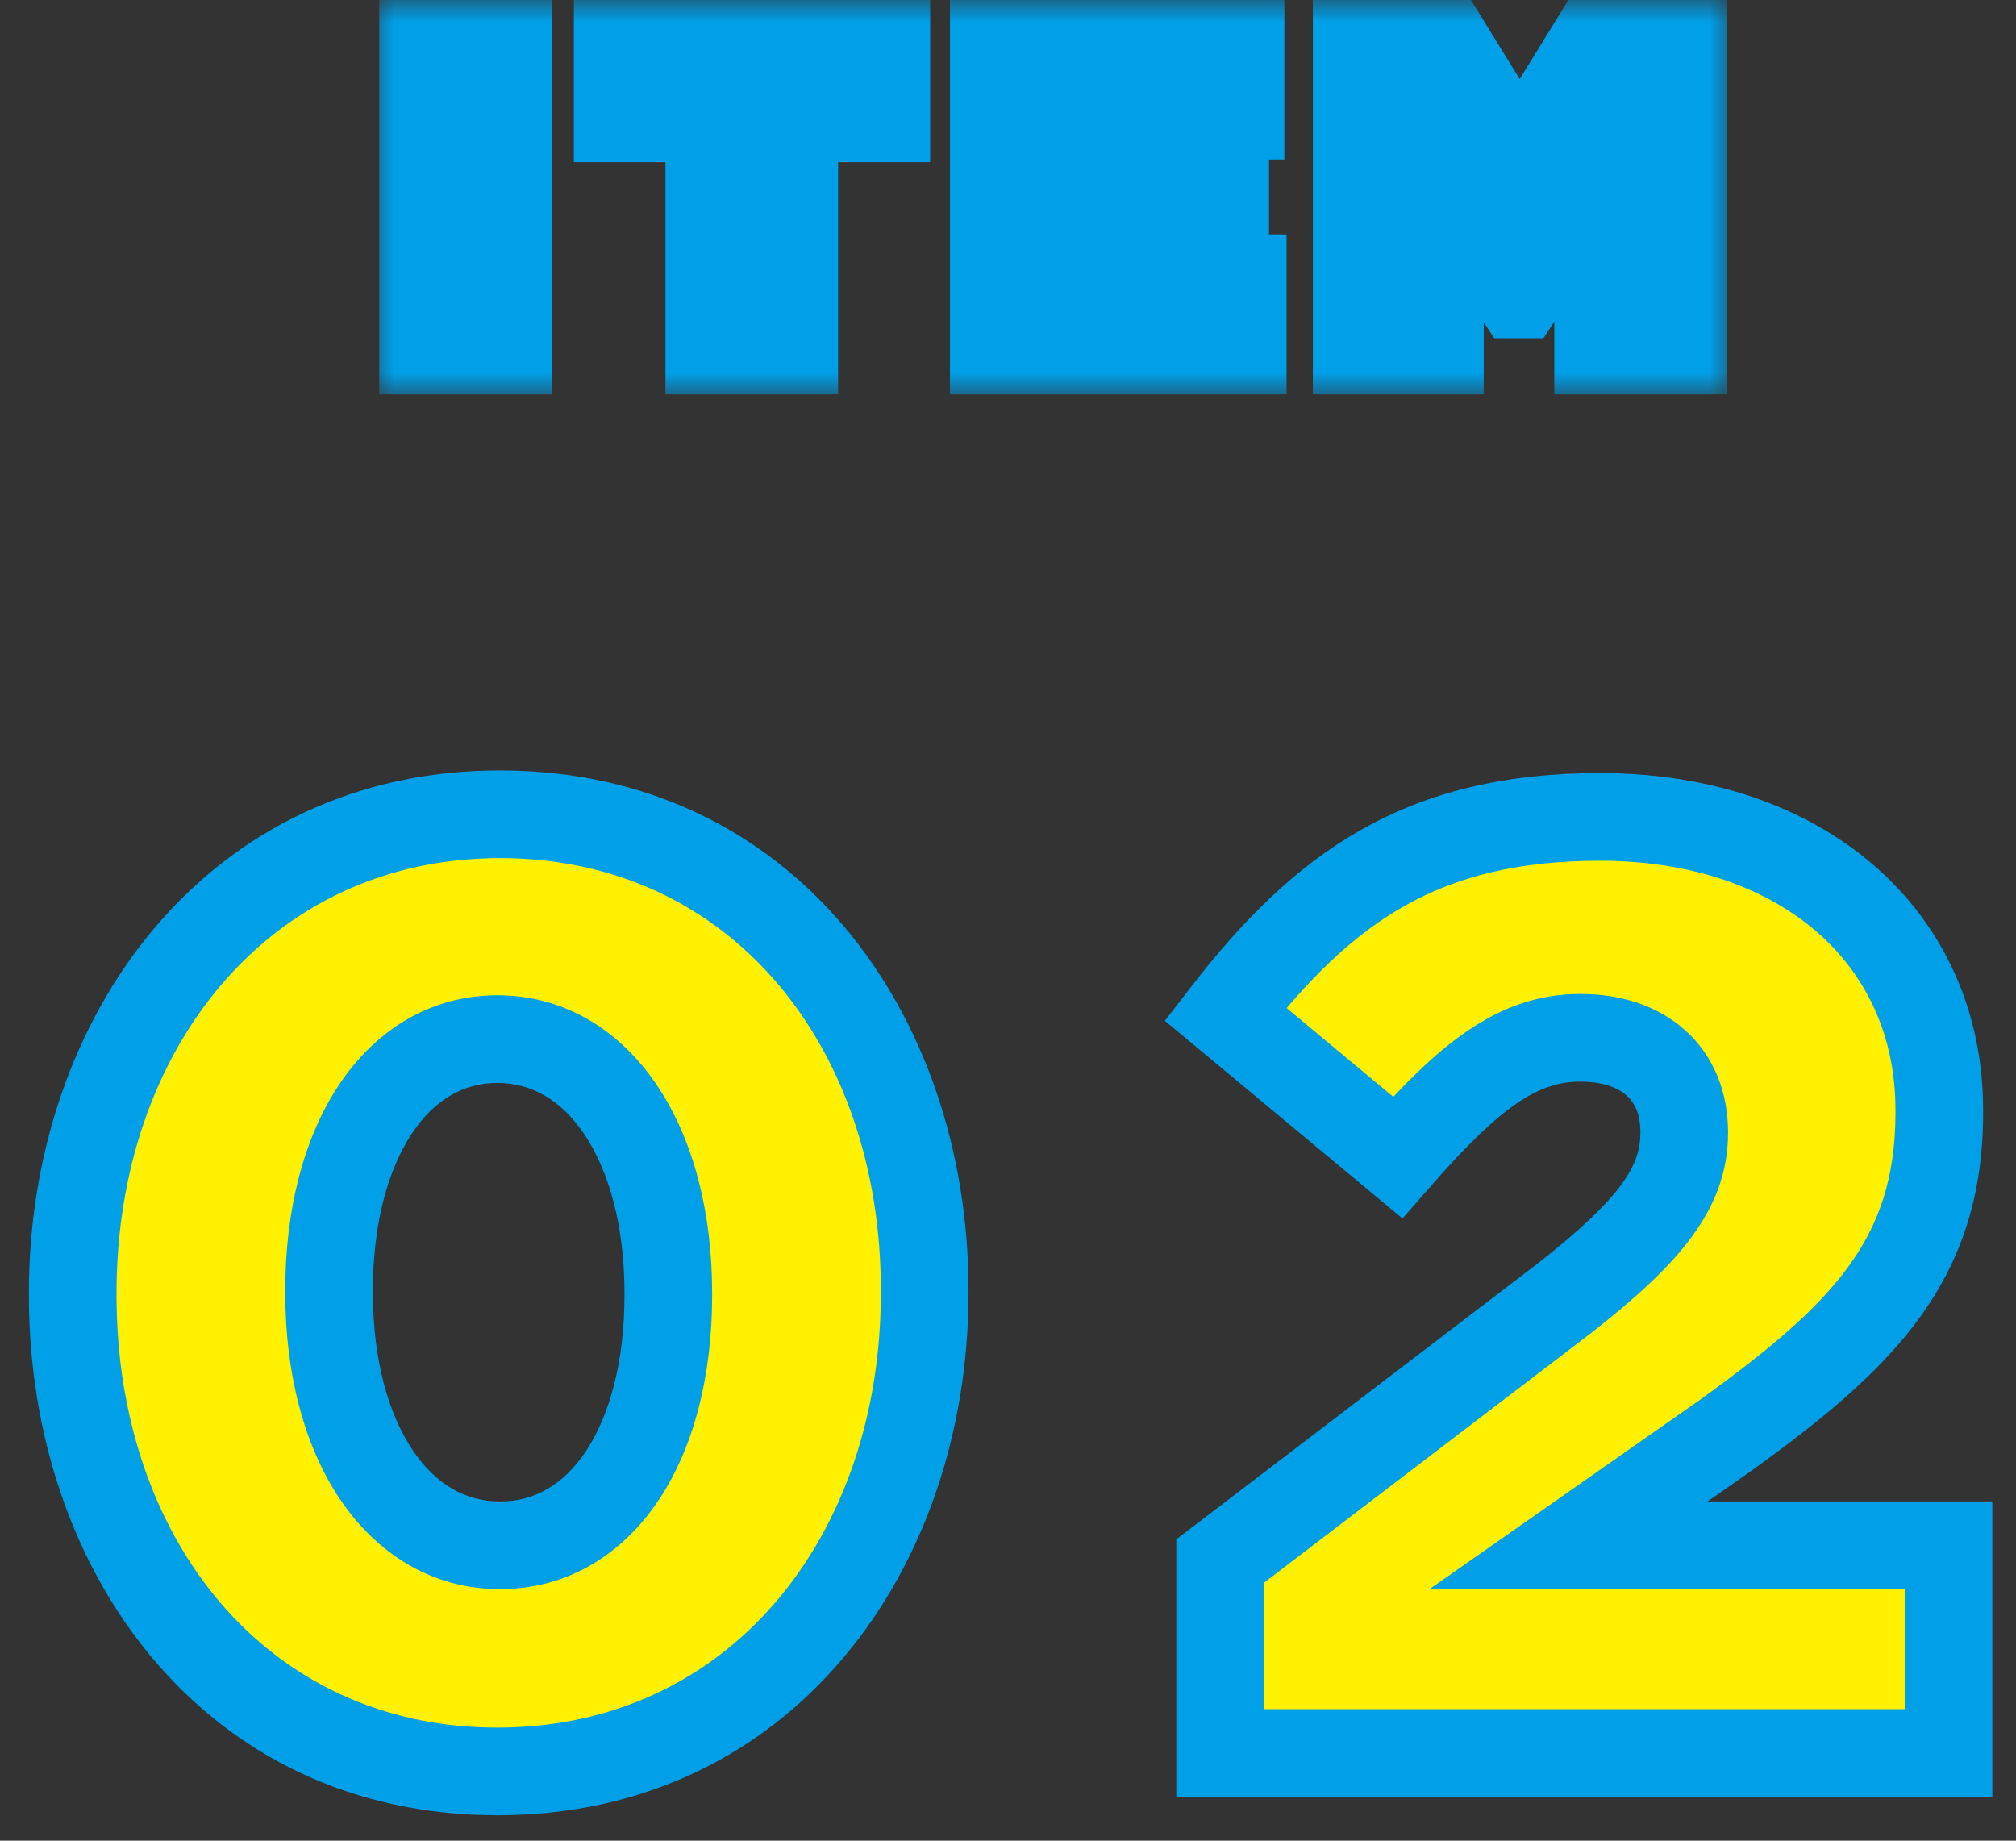 <svg width="46" height="42" viewBox="0 0 46 42" fill="none" xmlns="http://www.w3.org/2000/svg">
<rect x="0" y="0" width="46" height="42" fill="#333333" stroke="none"/>
<mask id="path-1-outside-1_6475_513" maskUnits="userSpaceOnUse" x="8.5" y="0" width="31" height="9" fill="black">
<rect fill="white" x="8.5" width="31" height="9"/>
<path d="M9.653 8V1L11.593 1V8H9.653ZM16.184 8V2.7H14.094V1L20.224 1V2.7H18.124V8H16.184ZM22.676 8V1L28.306 1V2.64H24.596V3.71H27.956V5.24H24.596V6.35H28.356V8L22.676 8ZM30.956 8V1H33.005L34.675 3.71L36.346 1H38.395V8H36.465V3.98L34.675 6.72H34.636L32.855 3.99V8H30.956Z"/>
</mask>
<path d="M9.653 8V1L11.593 1V8H9.653ZM16.184 8V2.7H14.094V1L20.224 1V2.7H18.124V8H16.184ZM22.676 8V1L28.306 1V2.64H24.596V3.71H27.956V5.24H24.596V6.35H28.356V8L22.676 8ZM30.956 8V1H33.005L34.675 3.71L36.346 1H38.395V8H36.465V3.98L34.675 6.72H34.636L32.855 3.99V8H30.956Z" fill="#FFF100"/>
<path d="M9.653 8H8.653V9H9.653V8ZM9.653 1V-4.76837e-07H8.653V1H9.653ZM11.593 1H12.593V-4.76837e-07L11.593 -4.76837e-07V1ZM11.593 8V9H12.593V8H11.593ZM9.653 8H10.653V1L9.653 1H8.653V8H9.653ZM9.653 1V2H11.593V1V-4.76837e-07H9.653V1ZM11.593 1H10.593V8H11.593H12.593V1H11.593ZM11.593 8V7H9.653V8V9H11.593V8ZM16.184 8H15.184V9H16.184V8ZM16.184 2.7H17.184V1.7H16.184V2.7ZM14.094 2.7H13.094V3.7H14.094V2.7ZM14.094 1V-4.76837e-07H13.094V1H14.094ZM20.224 1H21.224V-4.76837e-07L20.224 -4.76837e-07V1ZM20.224 2.7V3.7H21.224V2.7L20.224 2.7ZM18.124 2.7V1.7H17.124V2.7H18.124ZM18.124 8V9H19.124V8H18.124ZM16.184 8H17.184V2.7H16.184H15.184V8H16.184ZM16.184 2.7V1.7L14.094 1.7V2.7V3.7H16.184V2.7ZM14.094 2.7H15.094V1L14.094 1H13.094V2.7H14.094ZM14.094 1V2L20.224 2V1V-4.76837e-07H14.094V1ZM20.224 1H19.224V2.7H20.224L21.224 2.7V1H20.224ZM20.224 2.7V1.7L18.124 1.7V2.7V3.7H20.224V2.7ZM18.124 2.7H17.124V8H18.124H19.124V2.7H18.124ZM18.124 8V7H16.184V8V9H18.124V8ZM22.676 8H21.676V9H22.676V8ZM22.676 1V-4.76837e-07H21.676V1L22.676 1ZM28.306 1H29.306V-4.76837e-07L28.306 -4.76837e-07V1ZM28.306 2.64V3.64H29.306V2.64L28.306 2.64ZM24.596 2.64V1.64H23.596V2.64H24.596ZM24.596 3.71H23.596V4.71H24.596V3.71ZM27.956 3.71H28.956V2.71L27.956 2.71V3.71ZM27.956 5.24V6.24H28.956V5.24H27.956ZM24.596 5.24V4.24H23.596V5.24L24.596 5.24ZM24.596 6.35L23.596 6.35V7.35L24.596 7.35V6.35ZM28.356 6.35H29.356V5.35H28.356V6.35ZM28.356 8V9H29.356V8H28.356ZM22.676 8H23.676V1H22.676L21.676 1V8H22.676ZM22.676 1V2H28.306V1V-4.76837e-07H22.676V1ZM28.306 1H27.306V2.64H28.306L29.306 2.64V1H28.306ZM28.306 2.64V1.64H24.596V2.64V3.64H28.306V2.64ZM24.596 2.64H23.596V3.71H24.596H25.596V2.64H24.596ZM24.596 3.71V4.71H27.956V3.71V2.71H24.596V3.71ZM27.956 3.71H26.956V5.24H27.956H28.956V3.71H27.956ZM27.956 5.24V4.24H24.596V5.24V6.24H27.956V5.24ZM24.596 5.24L23.596 5.24V6.35L24.596 6.35H25.596V5.24H24.596ZM24.596 6.35V7.35H28.356V6.35V5.35H24.596V6.35ZM28.356 6.35H27.356V8H28.356H29.356V6.35H28.356ZM28.356 8V7L22.676 7V8V9H28.356V8ZM30.956 8H29.956V9H30.956V8ZM30.956 1V-4.76837e-07H29.956V1L30.956 1ZM33.005 1L33.857 0.475L33.564 -4.76837e-07H33.005V1ZM34.675 3.71L33.824 4.235L34.675 5.616L35.527 4.235L34.675 3.71ZM36.346 1V-4.76837e-07H35.787L35.494 0.475L36.346 1ZM38.395 1L39.395 1V-4.76837e-07H38.395V1ZM38.395 8V9H39.395V8H38.395ZM36.465 8H35.465V9H36.465V8ZM36.465 3.98H37.465V0.621L35.628 3.433L36.465 3.98ZM34.675 6.72V7.72H35.217L35.513 7.267L34.675 6.72ZM34.636 6.72L33.798 7.266L34.094 7.72H34.636V6.72ZM32.855 3.99L33.693 3.444L31.855 0.625V3.99L32.855 3.99ZM32.855 8V9H33.855V8H32.855ZM30.956 8H31.956V1H30.956L29.956 1V8H30.956ZM30.956 1V2H33.005V1V-4.76837e-07H30.956V1ZM33.005 1L32.154 1.525L33.824 4.235L34.675 3.71L35.527 3.185L33.857 0.475L33.005 1ZM34.675 3.71L35.527 4.235L37.197 1.525L36.346 1L35.494 0.475L33.824 3.185L34.675 3.71ZM36.346 1V2H38.395V1V-4.76837e-07L36.346 -4.76837e-07V1ZM38.395 1H37.395V8H38.395H39.395V1L38.395 1ZM38.395 8V7H36.465V8V9H38.395V8ZM36.465 8H37.465V3.98H36.465H35.465V8H36.465ZM36.465 3.98L35.628 3.433L33.838 6.173L34.675 6.72L35.513 7.267L37.303 4.527L36.465 3.98ZM34.675 6.72V5.72H34.636V6.72V7.72H34.675V6.72ZM34.636 6.72L35.473 6.174L33.693 3.444L32.855 3.99L32.018 4.536L33.798 7.266L34.636 6.72ZM32.855 3.99L31.855 3.99V8H32.855H33.855V3.99H32.855ZM32.855 8V7H30.956V8V9H32.855V8Z" fill="#00A0E9" mask="url(#path-1-outside-1_6475_513)"/>
<mask id="path-3-outside-2_6475_513" maskUnits="userSpaceOnUse" x="0" y="17" width="46" height="25" fill="black">
<rect fill="white" y="17" width="46" height="25"/>
<path d="M11.349 40.42C5.379 40.42 1.659 35.5 1.659 29.56V29.5C1.659 23.56 5.439 18.58 11.409 18.58C17.379 18.58 21.099 23.5 21.099 29.44V29.5C21.099 35.44 17.349 40.42 11.349 40.42ZM11.409 35.26C13.749 35.26 15.249 32.89 15.249 29.56V29.5C15.249 26.14 13.689 23.71 11.349 23.71C9.039 23.71 7.509 26.08 7.509 29.44V29.5C7.509 32.86 9.069 35.26 11.409 35.26ZM27.84 40V35.62L35.7 29.62C37.65 28.09 38.43 27.1 38.43 25.84C38.43 24.49 37.5 23.68 36.06 23.68C34.65 23.68 33.54 24.52 31.89 26.41L27.96 23.14C30.21 20.23 32.46 18.64 36.51 18.64C41.1 18.64 44.25 21.37 44.25 25.33V25.39C44.25 28.75 42.51 30.49 39.39 32.74L35.79 35.26H44.46V40H27.84Z"/>
</mask>
<path d="M11.349 40.42C5.379 40.42 1.659 35.5 1.659 29.56V29.5C1.659 23.56 5.439 18.58 11.409 18.58C17.379 18.58 21.099 23.5 21.099 29.44V29.5C21.099 35.44 17.349 40.42 11.349 40.42ZM11.409 35.26C13.749 35.26 15.249 32.89 15.249 29.56V29.5C15.249 26.14 13.689 23.71 11.349 23.71C9.039 23.71 7.509 26.08 7.509 29.44V29.5C7.509 32.86 9.069 35.26 11.409 35.26ZM27.84 40V35.62L35.7 29.62C37.65 28.09 38.43 27.1 38.43 25.84C38.43 24.49 37.5 23.68 36.06 23.68C34.65 23.68 33.54 24.52 31.89 26.41L27.96 23.14C30.21 20.23 32.46 18.64 36.51 18.64C41.1 18.64 44.25 21.37 44.25 25.33V25.39C44.25 28.75 42.51 30.49 39.39 32.74L35.79 35.26H44.46V40H27.84Z" fill="#FFF100"/>
<path d="M11.349 40.42V39.42C6.078 39.42 2.659 35.106 2.659 29.56H1.659H0.659C0.659 35.894 4.68 41.42 11.349 41.42V40.42ZM1.659 29.56H2.659V29.5H1.659H0.659V29.56H1.659ZM1.659 29.5H2.659C2.659 23.955 6.137 19.58 11.409 19.58V18.58V17.58C4.742 17.58 0.659 23.165 0.659 29.5H1.659ZM11.409 18.58V19.58C16.68 19.58 20.099 23.893 20.099 29.44H21.099H22.099C22.099 23.107 18.078 17.58 11.409 17.58V18.58ZM21.099 29.44H20.099V29.5H21.099H22.099V29.44H21.099ZM21.099 29.5H20.099C20.099 35.047 16.65 39.42 11.349 39.42V40.42V41.42C18.049 41.42 22.099 35.833 22.099 29.5H21.099ZM11.409 35.26V36.26C12.966 36.26 14.218 35.453 15.041 34.211C15.846 32.994 16.249 31.36 16.249 29.56H15.249H14.249C14.249 31.09 13.902 32.306 13.373 33.107C12.86 33.882 12.192 34.26 11.409 34.26V35.26ZM15.249 29.56H16.249V29.5H15.249H14.249V29.56H15.249ZM15.249 29.5H16.249C16.249 27.679 15.828 26.024 15.01 24.792C14.177 23.538 12.913 22.71 11.349 22.71V23.71V24.71C12.125 24.71 12.811 25.097 13.344 25.898C13.89 26.721 14.249 27.961 14.249 29.5H15.249ZM11.349 23.71V22.71C9.804 22.71 8.553 23.52 7.729 24.762C6.921 25.982 6.509 27.622 6.509 29.44H7.509H8.509C8.509 27.898 8.862 26.673 9.396 25.868C9.915 25.085 10.585 24.71 11.349 24.71V23.71ZM7.509 29.44H6.509V29.5H7.509H8.509V29.44H7.509ZM7.509 29.5H6.509C6.509 31.321 6.93 32.97 7.75 34.196C8.586 35.444 9.85 36.26 11.409 36.26V35.26V34.26C10.628 34.26 9.943 33.876 9.413 33.084C8.868 32.27 8.509 31.039 8.509 29.5H7.509ZM27.84 40H26.84V41H27.84V40ZM27.84 35.62L27.233 34.825L26.84 35.125V35.62H27.84ZM35.7 29.62L36.307 30.415L36.318 30.407L35.7 29.62ZM31.89 26.41L31.251 27.179L32.001 27.803L32.644 27.068L31.89 26.41ZM27.96 23.14L27.169 22.528L26.579 23.292L27.321 23.909L27.96 23.14ZM39.39 32.74L39.964 33.559L39.975 33.551L39.39 32.74ZM35.79 35.26L35.217 34.441L32.618 36.26H35.79V35.26ZM44.46 35.26H45.46V34.26H44.46V35.26ZM44.46 40V41H45.46V40H44.46ZM27.84 40H28.84V35.62H27.84H26.84V40H27.84ZM27.84 35.62L28.447 36.415L36.307 30.415L35.7 29.62L35.093 28.825L27.233 34.825L27.84 35.62ZM35.7 29.62L36.318 30.407C38.259 28.883 39.43 27.625 39.43 25.84H38.43H37.43C37.43 26.575 37.041 27.297 35.083 28.833L35.7 29.62ZM38.43 25.84H39.43C39.43 24.923 39.106 24.097 38.454 23.511C37.815 22.935 36.962 22.68 36.06 22.68V23.68V24.68C36.598 24.68 36.931 24.83 37.116 24.997C37.289 25.153 37.43 25.407 37.43 25.84H38.43ZM36.06 23.68V22.68C34.162 22.68 32.786 23.863 31.137 25.752L31.89 26.41L32.644 27.068C34.294 25.177 35.139 24.68 36.06 24.68V23.68ZM31.89 26.41L32.53 25.641L28.6 22.371L27.96 23.14L27.321 23.909L31.251 27.179L31.89 26.41ZM27.96 23.14L28.751 23.752C29.835 22.349 30.864 21.339 32.051 20.67C33.225 20.008 34.625 19.64 36.51 19.64V18.64V17.64C34.346 17.64 32.595 18.067 31.069 18.928C29.556 19.781 28.335 21.02 27.169 22.528L27.96 23.14ZM36.51 18.64V19.64C38.611 19.64 40.3 20.264 41.447 21.256C42.584 22.239 43.25 23.634 43.25 25.33H44.25H45.25C45.25 23.067 44.342 21.116 42.756 19.744C41.181 18.381 39 17.64 36.51 17.64V18.64ZM44.25 25.33H43.25V25.39H44.25H45.25V25.33H44.25ZM44.25 25.39H43.25C43.25 26.87 42.875 27.937 42.181 28.894C41.457 29.891 40.357 30.81 38.805 31.929L39.39 32.74L39.975 33.551C41.543 32.42 42.873 31.344 43.799 30.069C44.755 28.753 45.25 27.27 45.25 25.39H44.25ZM39.39 32.74L38.817 31.921L35.217 34.441L35.79 35.26L36.364 36.079L39.964 33.559L39.39 32.74ZM35.79 35.26V36.26H44.46V35.26V34.26H35.79V35.26ZM44.46 35.26H43.46V40H44.46H45.46V35.26H44.46ZM44.46 40V39H27.84V40V41H44.46V40Z" fill="#00A0E9" mask="url(#path-3-outside-2_6475_513)"/>
</svg>
